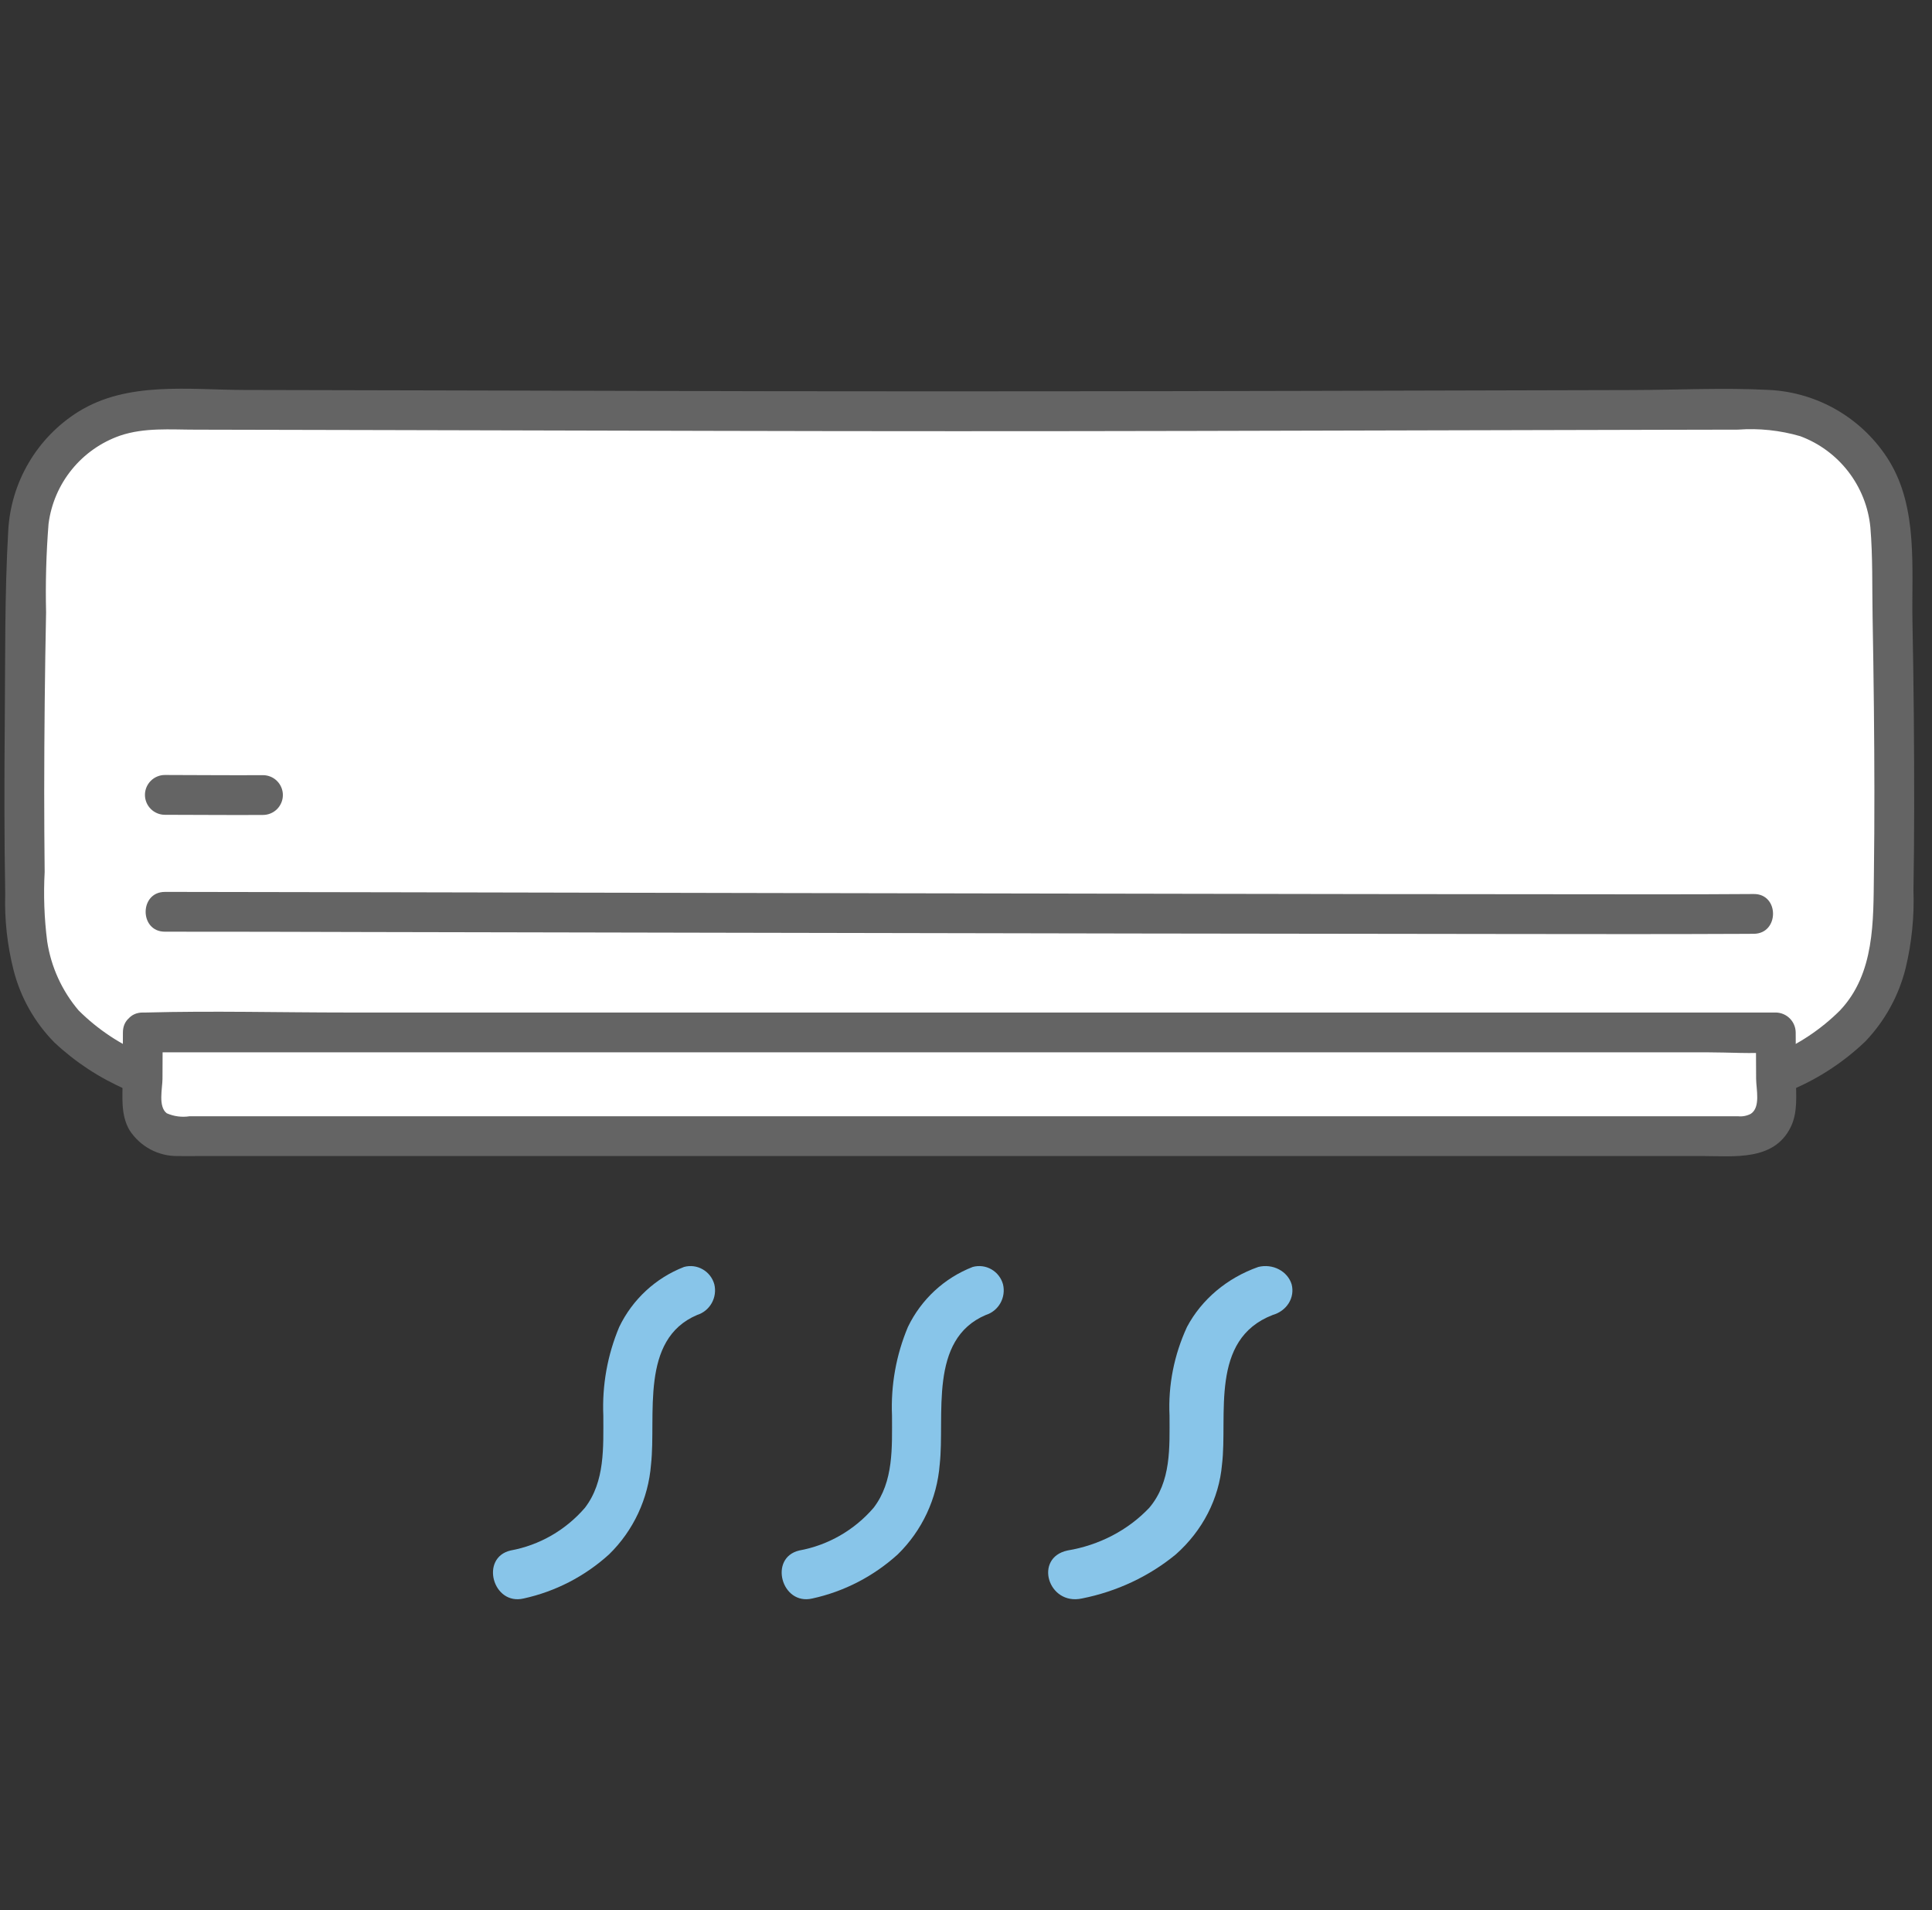 <svg width="87" height="86" viewBox="0 0 87 86" fill="none" xmlns="http://www.w3.org/2000/svg">
<rect x="0" y="0" width="87" height="86" fill="#333333" stroke="none"/>
<g id="Group 626450">
<g clip-path="url(#clip0_2036_4161)">
<g id="Group 626450_2">
<path id="Vector" d="M6.127 48.276C5.089 47.819 4.125 47.208 3.268 46.464C2.532 45.81 1.979 44.975 1.664 44.041C1.411 43.357 1.245 42.644 1.171 41.918C1.04 37.429 1.093 30.478 1.261 24.047C1.301 22.545 1.927 21.118 3.005 20.072C4.083 19.025 5.528 18.441 7.03 18.445C24.97 18.48 40.777 18.529 44.002 18.529C58.37 18.497 70.593 18.461 79.371 18.445C80.873 18.441 82.317 19.025 83.394 20.072C84.471 21.119 85.097 22.545 85.136 24.047C85.306 30.477 85.361 37.428 85.226 41.918C85.152 42.644 84.986 43.357 84.733 44.041C84.418 44.974 83.866 45.81 83.13 46.464C82.273 47.208 81.309 47.819 80.27 48.276H6.127Z" fill="white"/>
<path id="Vector_2" d="M6.431 46.481C6.431 47.672 6.418 48.417 6.418 49.744C6.426 49.94 6.472 50.132 6.555 50.309C6.638 50.487 6.756 50.646 6.902 50.777C7.047 50.908 7.218 51.009 7.403 51.073C7.588 51.138 7.784 51.164 7.979 51.151H78.418C78.614 51.164 78.81 51.138 78.995 51.073C79.18 51.009 79.35 50.908 79.496 50.777C79.641 50.646 79.759 50.487 79.842 50.309C79.925 50.132 79.972 49.94 79.979 49.744C79.979 48.417 79.966 47.672 79.966 46.481H6.431Z" fill="white"/>
<path id="Vector_3" d="M6.578 47.503C5.443 47.04 4.411 46.357 3.541 45.492C2.79 44.608 2.299 43.532 2.125 42.384C1.993 41.348 1.955 40.302 2.011 39.259C1.998 38.057 1.991 36.856 1.991 35.655C1.993 32.959 2.021 30.264 2.075 27.57C2.044 26.24 2.081 24.909 2.186 23.583C2.301 22.688 2.663 21.842 3.232 21.141C3.8 20.44 4.553 19.911 5.405 19.613C6.507 19.241 7.662 19.344 8.809 19.344C11.676 19.35 14.544 19.356 17.413 19.363C22.357 19.374 27.301 19.386 32.244 19.399C39.461 19.417 46.676 19.418 53.892 19.401L68.952 19.364C71.08 19.359 73.209 19.354 75.337 19.349L78.262 19.343C79.206 19.273 80.155 19.373 81.064 19.637C81.922 19.955 82.673 20.509 83.232 21.234C83.791 21.959 84.135 22.826 84.225 23.737C84.337 25.073 84.3 26.438 84.325 27.778C84.35 29.151 84.37 30.526 84.384 31.904C84.409 34.383 84.417 36.863 84.384 39.342C84.357 41.469 84.429 43.829 82.856 45.492C81.987 46.357 80.954 47.04 79.819 47.503C79.615 47.624 79.467 47.82 79.407 48.049C79.346 48.279 79.379 48.523 79.497 48.728C79.621 48.929 79.818 49.074 80.046 49.134C80.274 49.193 80.517 49.163 80.723 49.049C81.938 48.529 83.05 47.794 84.004 46.88C84.881 45.96 85.503 44.828 85.811 43.596C86.088 42.447 86.207 41.266 86.165 40.084C86.186 38.86 86.196 37.635 86.197 36.409C86.201 33.602 86.176 30.794 86.12 27.985C86.075 25.585 86.379 22.892 85.073 20.753C84.5 19.823 83.71 19.047 82.771 18.49C81.832 17.933 80.771 17.613 79.681 17.556C77.626 17.448 75.538 17.556 73.481 17.561C68.563 17.573 63.645 17.585 58.727 17.598C50.709 17.618 42.692 17.623 34.675 17.613C29.74 17.601 24.805 17.589 19.871 17.577L11.01 17.557C8.516 17.552 5.747 17.154 3.524 18.539C2.608 19.113 1.843 19.899 1.295 20.831C0.746 21.762 0.429 22.812 0.371 23.892C0.206 26.754 0.24 29.645 0.215 32.511C0.193 35.09 0.189 37.668 0.235 40.246C0.2 41.404 0.327 42.562 0.613 43.685C0.928 44.913 1.562 46.035 2.453 46.937C3.397 47.821 4.487 48.535 5.674 49.05C5.881 49.162 6.123 49.191 6.35 49.132C6.578 49.072 6.774 48.928 6.9 48.729C7.018 48.523 7.05 48.279 6.99 48.05C6.93 47.821 6.782 47.624 6.578 47.503Z" fill="#646464"/>
<path id="Vector_4" d="M5.535 46.481C5.535 47.178 5.529 47.876 5.525 48.573C5.521 49.35 5.421 50.185 5.834 50.885C6.07 51.249 6.395 51.547 6.779 51.751C7.162 51.954 7.591 52.056 8.026 52.047C8.326 52.056 8.629 52.047 8.929 52.047H76.688C78.091 52.047 79.872 52.276 80.629 50.761C80.968 50.085 80.876 49.305 80.872 48.573C80.868 47.876 80.863 47.178 80.862 46.481C80.859 46.244 80.763 46.018 80.596 45.851C80.429 45.684 80.203 45.588 79.966 45.585H15.619C12.609 45.585 9.587 45.504 6.578 45.585C6.529 45.585 6.479 45.585 6.431 45.585C5.278 45.585 5.276 47.377 6.431 47.377H76.898C77.862 47.377 78.858 47.449 79.819 47.377C79.868 47.373 79.917 47.377 79.966 47.377L79.07 46.481C79.07 47.178 79.076 47.876 79.08 48.573C79.082 49.03 79.293 49.855 78.837 50.148C78.66 50.239 78.46 50.277 78.262 50.255C77.894 50.258 77.524 50.255 77.155 50.255H8.54C8.191 50.31 7.833 50.264 7.51 50.121C7.112 49.822 7.315 48.996 7.317 48.573C7.321 47.876 7.326 47.178 7.326 46.481C7.327 45.328 5.535 45.326 5.535 46.481Z" fill="#646464"/>
<path id="Vector_5" d="M7.424 41.946C10.419 41.946 13.414 41.951 16.409 41.961L32.598 41.993C38.865 42.005 45.132 42.017 51.398 42.028C56.998 42.038 62.599 42.045 68.2 42.05C71.599 42.053 74.998 42.061 78.397 42.044L78.976 42.041C80.129 42.032 80.131 40.241 78.976 40.25C75.945 40.273 72.912 40.261 69.881 40.26C64.466 40.257 59.05 40.251 53.634 40.24C47.367 40.23 41.099 40.218 34.831 40.206L18.08 40.172C14.715 40.166 11.351 40.16 7.987 40.155H7.424C6.271 40.155 6.269 41.946 7.424 41.946Z" fill="#646464"/>
<path id="Vector_6" d="M7.423 36.683C8.896 36.683 10.369 36.701 11.842 36.69C12.079 36.69 12.307 36.596 12.475 36.428C12.643 36.26 12.738 36.032 12.738 35.794C12.738 35.557 12.643 35.329 12.475 35.161C12.307 34.993 12.079 34.899 11.842 34.899C10.369 34.909 8.896 34.892 7.423 34.891C7.186 34.891 6.958 34.986 6.79 35.154C6.622 35.322 6.527 35.549 6.527 35.787C6.527 36.025 6.622 36.252 6.79 36.42C6.958 36.588 7.186 36.683 7.423 36.683Z" fill="#646464"/>
<path id="Vector_7" d="M30.802 57.04C29.527 57.534 28.484 58.499 27.885 59.74C27.355 61 27.11 62.364 27.168 63.731C27.168 65.152 27.25 66.701 26.338 67.885C25.47 68.891 24.29 69.568 22.992 69.805C21.604 70.132 22.191 72.294 23.58 71.966C25.012 71.653 26.339 70.968 27.429 69.978C28.525 68.908 29.196 67.47 29.316 65.934C29.56 63.74 28.795 60.304 31.392 59.202C31.67 59.115 31.905 58.924 32.049 58.668C32.193 58.412 32.236 58.11 32.167 57.823C32.088 57.537 31.901 57.294 31.645 57.148C31.39 57.001 31.088 56.962 30.805 57.039L30.802 57.04Z" fill="#88C5E9"/>
<path id="Vector_8" d="M43.802 57.04C42.527 57.534 41.484 58.499 40.885 59.74C40.355 61 40.11 62.364 40.168 63.731C40.168 65.152 40.25 66.701 39.337 67.885C38.47 68.891 37.29 69.568 35.992 69.805C34.604 70.132 35.191 72.294 36.58 71.966C38.012 71.654 39.339 70.968 40.429 69.978C41.524 68.908 42.196 67.47 42.316 65.934C42.559 63.739 41.795 60.304 44.392 59.202C44.67 59.115 44.905 58.924 45.049 58.668C45.193 58.412 45.236 58.11 45.167 57.823C45.088 57.537 44.901 57.294 44.646 57.148C44.391 57.001 44.089 56.962 43.805 57.039L43.802 57.04Z" fill="#88C5E9"/>
<path id="Vector_9" d="M56.662 57.04C55.259 57.534 54.112 58.499 53.452 59.74C52.87 61 52.6 62.364 52.665 63.731C52.665 65.152 52.754 66.701 51.751 67.885C50.797 68.891 49.499 69.568 48.071 69.805C46.544 70.132 47.191 72.294 48.718 71.966C50.293 71.654 51.752 70.968 52.952 69.978C54.157 68.908 54.895 67.47 55.028 65.934C55.295 63.739 54.454 60.304 57.311 59.202C57.617 59.115 57.876 58.924 58.035 58.668C58.193 58.412 58.239 58.11 58.164 57.823C58.077 57.537 57.871 57.294 57.59 57.148C57.31 57.001 56.977 56.962 56.666 57.039L56.662 57.04Z" fill="#88C5E9"/>
</g>
</g>
</g>
<defs>
<clipPath id="clip0_2036_4161">
<rect x="0.199" width="86" height="86" rx="10" fill="white"/>
</clipPath>
</defs>
</svg>
